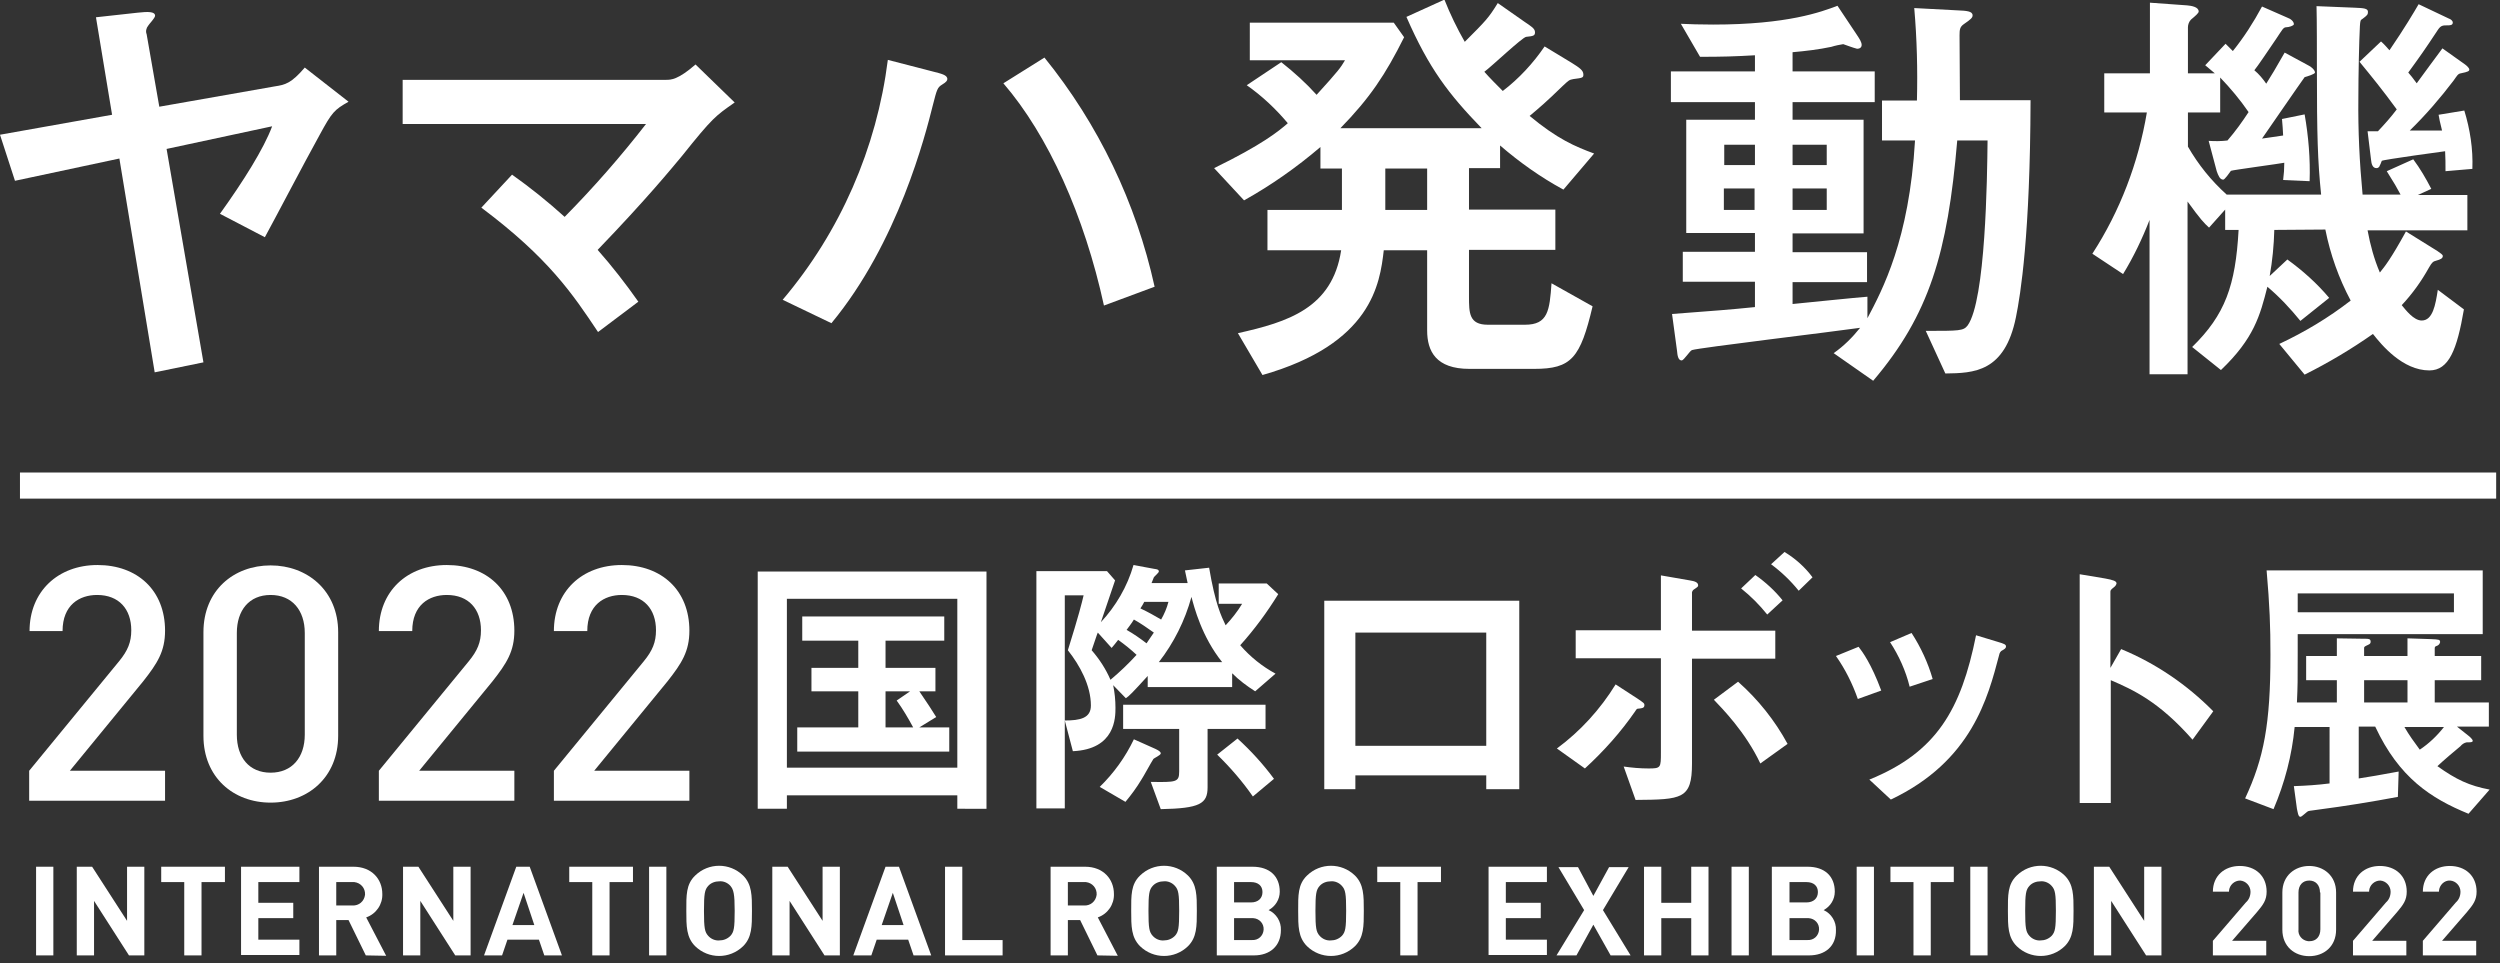 <?xml version="1.0" encoding="utf-8"?>
<!-- Generator: Adobe Illustrator 24.3.0, SVG Export Plug-In . SVG Version: 6.00 Build 0)  -->
<svg version="1.1" id="レイヤー_1" xmlns="http://www.w3.org/2000/svg" xmlns:xlink="http://www.w3.org/1999/xlink" x="0px"
	 y="0px" width="651.3px" height="250.9px" viewBox="0 0 651.3 250.9" style="enable-background:new 0 0 651.3 250.9;"
	 xml:space="preserve">
<rect x="0" y="0" width="651.3" height="250.9" fill="#333333" stroke="none"/>
<style type="text/css">
	.st0{fill:#FFFFFF;}
</style>
<g>
	<g id="グループ_1938">
		<path id="パス_29613" class="st0" d="M3.9,47.1L0,35.1l29.2-5.2L25,4.5l10.9-1.2c2.7-0.3,4.5-0.3,4.5,0.8c0,0.6-1.6,2.2-1.8,2.6
			c-0.5,0.6-0.7,1.5-0.4,2.2l3.3,18.9l30.1-5.3c2.7-0.4,4.3-0.8,7.8-4.9l11.4,8.9c-3.7,2.1-4.3,2.7-7.5,8.6
			C79.1,42.7,71.9,56.5,69,61.8l-11.7-6.1c6.1-8.5,11.4-16.9,13.6-22.8l-27.5,5.9L53,94.4L40.3,97l-9.2-55.7L3.9,47.1z"/>
		<path id="パス_29614" class="st0" d="M133.4,45.5c4.8,3.4,9.4,7.1,13.7,11c7.5-7.6,14.6-15.7,21.2-24.2h-63.4V20.8h68.6
			c1.3,0,3.1,0,7.7-4l10.2,9.9c-5,3.5-5.7,3.9-13.7,13.9c-2.6,3.1-9,11-22,24.5c3.8,4.3,7.3,8.8,10.6,13.5l-10.5,7.9
			c-6.6-9.9-12.9-19.3-30.4-32.4L133.4,45.5z"/>
		<path id="パス_29615" class="st0" d="M203.9,78.1c15-17.7,24.5-39.5,27.4-62.5l11.6,3c2.3,0.6,3.9,0.9,3.9,2
			c0,0.4-0.3,0.8-1.3,1.4c-1.3,0.8-1.4,1.2-2.5,5.5c-1.9,7.6-9,35.7-26.4,56.7L203.9,78.1z M287.6,79.6
			c-5.1-23.4-14.5-44.3-26.2-57.9l10.7-6.7c14.1,17.4,23.9,37.9,28.7,59.7L287.6,79.6z"/>
		<path id="パス_29616" class="st0" d="M397.2,5.7c1.6,1.1,2.7,1.7,2.7,2.7c0,0.9-0.4,1-2.3,1.2c-1,0.1-9.1,7.8-10.9,9.1
			c1.3,1.5,3.5,3.7,4.8,5c4.2-3.2,7.9-7.2,10.9-11.6l7.1,4.3c1.9,1.2,3,1.9,3,3c0,0.8-0.1,0.9-2.6,1.2c-1.1,0.2-1.2,0.3-2.9,1.9
			c-4.1,4-6.1,5.7-8.5,7.7c7.2,6,11.9,8,16.8,9.8l-8,9.4c-5.9-3.2-11.4-7.1-16.5-11.5v5.9h-8.1v10.8h22.5v10.5h-22.5v12.1
			c0,4.3,0,7.4,4.9,7.4h9.7c6,0,6.4-3.7,6.9-10.8l10.7,6c-3.2,13.5-5.5,16.3-15.2,16.3h-16.9c-8.7,0-11-4.6-11-10V65.2h-11.3
			c-1,8.8-3.2,24.4-31.6,32.5l-6.4-10.9c13-2.9,24.6-6.5,26.9-21.6h-19.2V54.7h19.4V43.9h-5.6v-5.6c-6.2,5.3-12.9,10-19.9,13.9
			l-7.8-8.4c12.5-6.1,16.8-9.6,19.2-11.7c-3.1-3.7-6.7-7.1-10.7-9.9l9-6c3.3,2.6,6.4,5.4,9.2,8.5c5.9-6.5,6.2-7,7.4-9h-24.8V5.9
			h37.5l2.7,3.8c-4.9,9.8-8.9,15.8-16.6,23.7H386c-8.6-8.9-13.7-15.5-19.6-29l9.9-4.5c1.5,3.8,3.3,7.5,5.3,11
			c5.5-5.5,6.2-6.2,8.6-10.1L397.2,5.7z M371.8,43.9h-10.9v10.8h10.9V43.9z"/>
		<path id="パス_29617" class="st0" d="M467,18.6h21.4v8H467v4.6h18.5v29.6H467v4.9h19.4v7.8H467v5.7c3.1-0.3,16.7-1.7,19.5-1.9
			v5.6c3.9-7.4,10.9-20.4,12.4-46.3h-8.6V26.2h9.1c0.2-8,0-16.1-0.7-24.1L510,2.7c2.3,0.1,3.9,0.2,3.9,1.3c0,0.6-0.4,1-2.3,2.3
			c-1,0.7-1.1,1.4-1.1,2.9c0,2.7,0.1,14.6,0.1,16.9h18.4c-0.1,35.1-2.6,50.6-3.8,56.5c-2.9,14.4-11,14.6-18.4,14.7l-5.1-11.1
			c8.8,0,9.8,0,10.9-1.4c4.7-6.5,5.1-38.5,5.2-48.2h-7.9C507.4,66,502.6,82,488,99.2L477.7,92c2.6-1.8,4.9-4.1,6.9-6.6
			c-6.9,1-42,5.2-43.8,5.8c-0.6,0.2-2.1,2.7-2.7,2.7c-0.9,0-1.1-1.3-1.2-2.5l-1.3-9.6c11.8-0.9,14.7-1.1,21.6-1.8v-6.6h-18.8v-7.8
			h18.8v-4.9h-17.9V31.2h17.9v-4.6h-21.9v-8h21.9v-4.2c-5.2,0.3-8.5,0.4-14.3,0.4l-5-8.6c2.3,0.1,4.8,0.2,8.4,0.2
			c19.4,0,28.2-3.3,32.4-4.9l5,7.5c0.8,1.2,1.3,2,1.3,2.7c0,0.6-0.4,1-1.2,1c-1.2-0.3-2.4-0.8-3.6-1.2c-0.7,0.1-2.2,0.4-3.1,0.7
			c-3.3,0.7-6.7,1.1-10.1,1.4L467,18.6z M457.2,37.7h-8V43h8L457.2,37.7z M449.1,54.7h8v-5.6h-8V54.7z M475.9,37.7H467V43h8.9V37.7z
			 M467,54.7h8.9v-5.6H467V54.7z"/>
		<path id="パス_29618" class="st0" d="M592.5,59.9c-0.1,4-0.5,8.1-1.2,12l4.6-4.3c4,2.9,7.7,6.2,10.9,10l-7.5,6
			c-2.6-3.2-5.4-6.2-8.6-8.9c-1.9,7.5-3.5,13.5-12.1,21.7l-7.5-6c8.6-8.4,11.3-16,12.1-30.5h-3.5v-5.3l-4.2,4.7
			c-1.3-1.2-2.2-2.1-5.6-6.8v45h-9.9V57.3c-1.9,4.9-4.2,9.7-6.9,14.1l-8-5.3c7.2-11.1,12-23.7,14.2-36.8h-11.1V19.1h11.9V0.7
			l9.7,0.7c1.1,0.1,3,0.4,3,1.6c0,0.4-0.8,1.1-2,2.1c-0.5,0.5-0.8,1.3-0.8,2v12h7c-0.4-0.3-2.1-1.8-2.5-2.1l5.3-5.6
			c0.4,0.4,1.4,1.4,1.9,1.9c2.9-3.6,5.4-7.5,7.6-11.6l6.6,2.9c0.9,0.3,1.7,1,1.7,1.7c0,0.4-1.3,0.8-2,0.8c-0.8,0-1.1,0.8-2.6,3
			c-1.9,2.8-5,7.4-5.7,8.2c1.2,1,2.2,2.2,3.1,3.5c1.8-2.9,2-3.2,4.8-8.1l6.1,3.3c0.7,0.3,1.8,1.2,1.8,1.9c0,0.4-2,1-2.7,1.2
			c-0.9,1.2-10.6,15.3-11.1,16c0.9-0.1,4.7-0.7,5.5-0.8c0-0.7-0.2-3.3-0.3-4.3l5.9-1.2c1,5.7,1.5,11.6,1.3,17.4l-6.9-0.3
			c0.2-1.5,0.3-3,0.3-4.5c-0.9,0.2-13.5,1.9-13.9,2.1c-0.3,0.4-1.6,2.3-2,2.3c-0.9,0-1.3-1.1-1.7-2.2l-2.1-7.9
			c1.6,0.1,3.3,0.1,4.9-0.1c2-2.3,3.8-4.8,5.5-7.4c-2.2-3.2-4.7-6.2-7.4-9v9.1H570v8.9c2.7,4.7,6.1,8.9,10.1,12.5h24.6
			c-0.9-8.7-1.1-15.6-1.1-32.4c0-3.9,0-13.5-0.1-16.7l9.8,0.4c2.6,0.1,3.6,0.2,3.6,1.1c0,0.7-0.2,0.9-1.4,1.8
			c-0.6,0.3-0.6,0.6-0.7,1.9c-0.2,3.7-0.4,12.7-0.4,18.8c-0.1,8.4,0.3,16.7,1.1,25.1h9.9c-0.9-1.7-1.7-3.1-3.6-6.1l6.9-3.1
			c1.8,2.4,3.3,5,4.7,7.7l-3.5,1.6h12.9V60h-26c0.7,3.8,1.7,7.5,3.2,11c1.3-1.6,2.9-3.6,6.8-10.7l8.2,5.1c0.8,0.6,1.4,0.9,1.4,1.3
			c0,0.6-0.6,0.9-1.7,1.2c-0.8,0.2-1.1,0.4-1.9,1.8c-2,3.6-4.3,6.8-7.1,9.8c1,1.2,3.1,4,5.2,4c2.9,0,3.6-4.1,4.2-8l6.8,5.1
			c-1.8,10.5-3.9,15.9-9,15.9c-7,0-12.5-6.7-14.7-9.5c-5.7,4-11.6,7.5-17.8,10.6l-6.6-8c6.6-3.1,12.8-6.8,18.6-11.3
			c-3.1-5.8-5.3-12-6.6-18.5L592.5,59.9z M637.9,4.8c0.6,0.2,1.1,0.6,1.1,1.1c0,0.7-0.8,0.7-1.3,0.7c-1.3,0-1.8,0-2.6,1.2
			c-3.5,5.3-4.5,6.7-7.7,11.1c0.7,0.8,1.1,1.3,2.2,2.8c1.1-1.5,5.7-7.8,6.7-9.1l5.9,4.2c0.3,0.2,1.1,0.9,1.1,1.3s-0.2,0.6-2.2,1
			c-0.8,0.1-1.1,0.8-1.9,1.9c-3.5,4.6-7.3,9-11.4,13h8.4c-0.6-2.5-0.7-2.8-0.9-4.1l6.7-1.1c1.5,4.9,2.3,10,2.1,15.2l-7,0.6
			c0-2.2,0-3.2-0.1-5.2c-0.1,0-16.2,2.2-16.5,2.5c-0.2,0.5-0.4,1.1-0.7,1.6c-0.2,0.2-0.4,0.3-0.7,0.3c-1,0-1.3-1.1-1.4-2.2l-0.9-7.4
			h2.7c1.7-1.8,3.4-3.7,4.9-5.7c-3.8-5.2-6.5-8.5-9.7-12.4l5.6-5.3c0.8,0.7,1.5,1.5,2.2,2.3c3.9-5.7,6.5-10.1,7.6-12L637.9,4.8z"/>
		<path id="パス_29619" class="st0" d="M7.6,208.6v-7.8l23.4-28.5c2.3-2.8,3.2-5,3.2-8.1c0-5.5-3.2-9.2-8.9-9.2
			c-4.6,0-9,2.6-9,9.4H7.7c0-10.3,7.4-17.2,17.7-17.2c10.4,0,17.6,6.6,17.6,17.1c0,5.4-2,8.5-5.7,13.2l-19.1,23.3H43v7.8L7.6,208.6z
			"/>
		<path id="パス_29620" class="st0" d="M70.5,209.1c-9.7,0-17.5-6.6-17.5-17.4v-27c0-10.9,7.9-17.4,17.5-17.4s17.6,6.6,17.6,17.4
			v27C88.1,202.5,80.2,209.1,70.5,209.1 M79.4,164.9c0-5.9-3.3-9.9-8.9-9.9s-8.8,4-8.8,9.9v26.5c0,5.9,3.2,9.9,8.8,9.9
			s8.9-4,8.9-9.9V164.9z"/>
		<path id="パス_29621" class="st0" d="M98.7,208.6v-7.8l23.4-28.5c2.3-2.8,3.2-5,3.2-8.1c0-5.5-3.2-9.2-8.9-9.2
			c-4.6,0-9,2.6-9,9.4h-8.7c0-10.3,7.3-17.2,17.7-17.2c10.4,0,17.6,6.6,17.6,17.1c0,5.4-2,8.5-5.7,13.2l-19.1,23.3h24.8v7.8
			L98.7,208.6z"/>
		<path id="パス_29622" class="st0" d="M144.3,208.6v-7.8l23.4-28.5c2.3-2.8,3.2-5,3.2-8.1c0-5.5-3.2-9.2-8.9-9.2
			c-4.6,0-9,2.6-9,9.4h-8.7c0-10.3,7.3-17.2,17.7-17.2c10.4,0,17.6,6.6,17.6,17.1c0,5.4-2,8.5-5.7,13.2l-19.1,23.3h24.8v7.8
			L144.3,208.6z"/>
		<path id="パス_29623" class="st0" d="M249.4,210.7v-3.5h-44.4v3.5h-7.6v-61.8H257v61.8L249.4,210.7z M249.4,156h-44.4v44h44.4
			V156z M239.5,180.1c2.2,3.2,3.2,4.8,4.4,6.7l-4.4,2.7h7.8v6.3h-39.6v-6.3h15.9v-9.4h-12.2V174h12.2v-7.1H209v-6.3h37v6.3h-15.3
			v7.1h13v6.1L239.5,180.1z M230.7,180.1v9.4h7.2c-1.3-2.4-2.7-4.8-4.3-7l3.5-2.4L230.7,180.1z"/>
		<path id="パス_29624" class="st0" d="M290,178.5c0.4,1.9,0.6,3.9,0.6,5.9c0,2.5,0,10.8-11.1,11.3l-2.1-8c4,0,6.8-0.6,6.8-3.9
			c0-5.2-2.9-10.5-6-14.4c2.9-9.3,3.6-12.2,4.1-14.3h-4.9v55.5H270v-61.8h18.4l2.1,2.4c-0.6,1.8-3.2,9.4-3.7,10.9
			c3.9-4.2,6.9-9.3,8.5-14.9l5.4,1c0.8,0.1,1.2,0.2,1.2,0.7c0,0.3-1.2,1.3-1.3,1.5c-0.2,0.5-0.4,1-0.6,1.5h9.4
			c-0.1-0.5-0.6-2.9-0.7-3.3l6.3-0.7c1.6,9.5,3.2,12.7,4.3,15c1.6-1.7,3.1-3.6,4.3-5.6h-6.1v-5.3H330l3,2.8
			c-2.9,4.7-6.2,9.2-9.9,13.3c2.6,3,5.7,5.5,9.2,7.4l-5.3,4.6c-2.2-1.4-4.2-2.9-6-4.7v3.6h-22v-2.9c-4,4.4-4.9,5.3-5.7,5.8
			L290,178.5z M286,164.8c-0.1,0.1-1,2.9-1.6,4.6c2,2.3,3.7,4.9,4.9,7.7c2.4-2,4.7-4.2,6.8-6.5c-1.5-1.4-3.1-2.7-4.8-3.9
			c-0.5,0.7-1.2,1.5-1.7,2.1L286,164.8z M286.5,205c3.7-3.6,6.7-7.8,8.9-12.4l5.6,2.5c0.8,0.4,1.4,0.7,1.4,1.2
			c0,0.4-1.7,1.2-1.9,1.4c-0.6,0.9-2.7,4.8-3.2,5.5c-1.2,2-2.6,3.9-4.1,5.7L286.5,205z M292.6,189.9v-6.3h37.1v6.3h-15.1v15.2
			c0,4.3-2,5.5-12.2,5.7l-2.6-7.1c6.6,0.1,7.4,0.1,7.4-2.7v-11.1L292.6,189.9z M300.6,164.8c-1.7-1.2-3.4-2.4-5.2-3.4
			c-0.5,0.9-1.7,2.4-1.9,2.7c1.8,1,3.5,2.2,5.2,3.5C299.2,166.8,299.4,166.6,300.6,164.8 M298.1,156.8c-0.4,0.7-0.5,1-1,1.7
			c2.3,1.1,3.5,1.8,5.4,2.9c0.8-1.4,1.5-3,1.9-4.6H298.1z M318.4,172.5c-5.3-6.6-7.3-14.3-8-17c-1.7,6.2-4.6,12-8.5,17H318.4z
			 M322.4,192.4c3.5,3.2,6.7,6.7,9.5,10.5l-5.5,4.6c-2.7-3.9-5.9-7.6-9.3-10.9L322.4,192.4z"/>
		<path id="パス_29625" class="st0" d="M606.9,189.4h-9.1c-0.7,7.4-2.6,14.6-5.5,21.4l-7.4-2.8c4.9-10.5,6.6-19.4,6.6-37.4
			c0-7.5-0.2-12.7-1-22h56.3v16.6h-48.2v4.9c0,7.6,0,8.4-0.2,12.9h10.4v-5.8h-8v-6.3h8v-4.6l6.6,0.1c1.8,0,2.2,0,2.2,0.8
			c0,0.6-0.5,0.7-1.1,1s-0.6,0.4-0.6,0.7v2h11.3v-4.6l6.1,0.2c2.1,0.1,2.4,0.1,2.4,0.8c-0.1,0.4-0.3,0.7-0.7,0.9
			c-0.5,0.2-0.7,0.2-0.7,0.7v2h12.1v6.3h-12.1v5.8h14.1v6.3h-8.3l2.9,2.3c0.4,0.3,1.2,1,1.2,1.4c0,0.4-0.7,0.4-1.6,0.4
			c-0.6,0.1-1.2,0.5-1.6,1c-0.9,0.7-5.1,4.3-6,5.2c4.9,3.5,8.3,5.1,13.6,6.1l-5.5,6.3c-9.8-4-18.1-9.4-24.3-22.7h-4.3v13.5
			c2.7-0.4,5.5-0.9,10.4-1.8l-0.2,6.6c-6.9,1.3-13.7,2.4-20.6,3.3c-0.4,0.1-2.5,0.3-2.7,0.4c-0.4,0.1-1.7,1.5-2.1,1.5
			c-0.6,0-0.7-1.3-0.9-2.1l-0.8-5.9c3.1-0.1,6.2-0.3,9.3-0.7V189.4z M639.3,154.6h-40.7v4.9h40.7V154.6z M627.2,177.2h-11.3v5.8
			h11.3L627.2,177.2z M626.4,189.4c1.2,2.1,2.6,4,4,5.9c2.4-1.6,4.5-3.6,6.3-5.9H626.4z"/>
		<path id="パス_29626" class="st0" d="M395.7,205.6h-8.5V202h-34.1v3.6H345v-49.1h50.8V205.6z M387.2,164.8h-34.1v29.5h34.1
			L387.2,164.8z"/>
		<path id="パス_29627" class="st0" d="M405.6,195c6.1-4.5,11.3-10.2,15.3-16.7l5.7,3.7c1.6,1.1,1.8,1.2,1.8,1.7
			c0,0.8-0.7,0.8-1.4,0.9c-0.6,0-0.6,0.1-1,0.7c-3.8,5.5-8.2,10.4-13.1,14.9L405.6,195z M423,199.7c2.1,0.3,4.3,0.5,6.5,0.5
			c3.2,0,3.2-0.2,3.2-4.2v-24.5h-22.2v-7.3h22.2v-14.3l7.5,1.3c1.3,0.2,2.2,0.5,2.2,1.3c0,0.3-0.1,0.4-1,1c-0.4,0.2-0.7,0.7-0.6,1.2
			v9.6h21.7v7.3h-21.7v27.3c0,9.3-2.6,9.4-14.7,9.5L423,199.7z M458.6,198.9c-3.8-8.1-10-14.4-12.1-16.6l6.3-4.7
			c5.2,4.6,9.6,10.1,12.9,16.2L458.6,198.9z M460.4,160.1c-2-2.5-4.3-4.8-6.8-6.8l3.7-3.5c2.7,1.9,5.1,4.1,7.1,6.6L460.4,160.1z
			 M468.6,153.9c-2.1-2.6-4.5-4.9-7.2-6.9l3.5-3.2c2.8,1.7,5.3,3.9,7.3,6.6L468.6,153.9z"/>
		<path id="パス_29628" class="st0" d="M484,182.1c-1.4-4-3.3-7.8-5.7-11.2l5.9-2.4c1,1.3,3.3,4.4,5.9,11.4L484,182.1z M487,203.1
			c17.5-7.1,23.9-18.2,27.8-37.6l5.6,1.7c1.7,0.5,2.2,0.7,2.2,1.2s-0.4,0.7-0.9,1c-0.5,0.2-0.8,0.7-0.9,1.3
			c-2.9,11-7.1,27.6-28.2,37.6L487,203.1z M497.5,178.9c-1-4.1-2.8-8.1-5.1-11.6l5.6-2.4c2.4,3.7,4.3,7.8,5.5,12L497.5,178.9z"/>
		<path id="パス_29629" class="st0" d="M552.6,169.1c9,3.7,17.2,9.3,24,16.2l-5.4,7.4c-8.8-10-15.5-13-21.3-15.5v32h-8.1v-59.6
			l6.6,1.1c2.2,0.4,3,0.7,3,1.3c-0.1,0.4-0.3,0.7-0.7,1c-0.9,0.7-0.9,0.8-0.9,1.3v19.7L552.6,169.1z"/>
		<rect id="長方形_262" x="9.4" y="225.8" class="st0" width="4.5" height="23.1"/>
		<path id="パス_29630" class="st0" d="M33.6,248.9l-9.1-14.2v14.2H20v-23.1h4l9.1,14.1v-14.1h4.5v23.1H33.6z"/>
		<path id="パス_29631" class="st0" d="M52.5,229.8v19.1H48v-19.1h-6v-4h16.6v4H52.5z"/>
		<path id="パス_29632" class="st0" d="M62.8,248.9v-23.1H78v4H67.3v5.4h9.1v4h-9.1v5.6H78v4H62.8z"/>
		<path id="パス_29633" class="st0" d="M95.3,248.9l-4.5-9.2h-3.2v9.2h-4.5v-23.1h9c4.7,0,7.5,3.2,7.5,7.1
			c0.1,2.7-1.6,5.2-4.2,6.1l5.2,10L95.3,248.9z M91.8,229.8h-4.2v6.1h4.2c1.7,0.1,3.1-1.1,3.3-2.8c0.1-1.7-1.1-3.1-2.8-3.3
			C92.1,229.8,92,229.8,91.8,229.8"/>
		<path id="パス_29634" class="st0" d="M118.6,248.9l-9.1-14.2v14.2h-4.5v-23.1h4l9.1,14.1v-14.1h4.5v23.1H118.6z"/>
		<path id="パス_29635" class="st0" d="M141.8,248.9l-1.4-4.1h-8.2l-1.4,4.1h-4.7l8.4-23.1h3.5l8.4,23.1H141.8z M136.4,232.6
			l-2.9,8.4h5.7L136.4,232.6z"/>
		<path id="パス_29636" class="st0" d="M158.8,229.8v19.1h-4.5v-19.1h-6v-4h16.6v4H158.8z"/>
		<rect id="長方形_263" x="169.1" y="225.8" class="st0" width="4.5" height="23.1"/>
		<path id="パス_29637" class="st0" d="M193.6,246.5c-3.5,3.4-9,3.4-12.5,0c-2.3-2.3-2.3-5.2-2.3-9.2s-0.1-6.9,2.3-9.2
			c3.5-3.4,9-3.4,12.5,0c2.3,2.3,2.3,5.2,2.3,9.2S195.9,244.2,193.6,246.5 M190.3,230.8c-0.7-0.8-1.8-1.3-2.9-1.2
			c-1.1,0-2.2,0.4-2.9,1.2c-0.9,1-1.1,2-1.1,6.5s0.2,5.5,1.1,6.5c0.7,0.8,1.8,1.3,2.9,1.2c1.1,0,2.1-0.4,2.9-1.2
			c0.9-1,1.1-2,1.1-6.5S191.1,231.8,190.3,230.8"/>
		<path id="パス_29638" class="st0" d="M214.8,248.9l-9.1-14.2v14.2h-4.5v-23.1h4l9.1,14.1v-14.1h4.5v23.1H214.8z"/>
		<path id="パス_29639" class="st0" d="M238,248.9l-1.4-4.1h-8.2l-1.4,4.1h-4.7l8.4-23.1h3.5l8.4,23.1H238z M232.6,232.6l-2.9,8.4
			h5.7L232.6,232.6z"/>
		<path id="パス_29640" class="st0" d="M246.2,248.9v-23.1h4.5v19.1h10.5v4H246.2z"/>
		<path id="パス_29641" class="st0" d="M285.9,248.9l-4.5-9.2h-3.2v9.2h-4.5v-23.1h9c4.7,0,7.5,3.2,7.5,7.1
			c0.1,2.7-1.6,5.2-4.2,6.1l5.2,10L285.9,248.9z M282.4,229.8h-4.2v6.1h4.2c1.7,0.1,3.1-1.1,3.3-2.8c0.1-1.7-1.1-3.1-2.8-3.3
			C282.7,229.8,282.5,229.8,282.4,229.8"/>
		<path id="パス_29642" class="st0" d="M309.5,246.5c-3.5,3.4-9,3.4-12.5,0c-2.3-2.3-2.3-5.2-2.3-9.2s-0.1-6.9,2.3-9.2
			c3.5-3.4,9-3.4,12.5,0c2.3,2.3,2.3,5.2,2.3,9.2S311.8,244.2,309.5,246.5 M306.1,230.8c-0.7-0.8-1.8-1.3-2.9-1.2
			c-1.1,0-2.2,0.4-2.9,1.2c-0.9,1-1.1,2-1.1,6.5s0.2,5.5,1.1,6.5c0.7,0.8,1.8,1.3,2.9,1.2c1.1,0,2.1-0.4,2.9-1.2
			c0.9-1,1.1-2,1.1-6.5S307,231.8,306.1,230.8"/>
		<path id="パス_29643" class="st0" d="M326.7,248.9H317v-23.1h9.3c4.5,0,7.1,2.5,7.1,6.5c0,2-1.1,3.8-2.9,4.8
			c2,0.9,3.3,3,3.2,5.2C333.7,246.5,330.8,248.9,326.7,248.9 M325.9,229.8h-4.4v5.3h4.4c1.9,0,3-1.1,3-2.7S327.8,229.8,325.9,229.8
			 M326.2,239.2h-4.7v5.7h4.7c1.6,0.1,2.9-1.1,3-2.7c0.1-1.6-1.1-2.9-2.7-3C326.5,239.2,326.3,239.2,326.2,239.2"/>
		<path id="パス_29644" class="st0" d="M353,246.5c-3.5,3.4-9,3.4-12.5,0c-2.3-2.3-2.3-5.2-2.3-9.2s-0.1-6.9,2.3-9.2
			c3.5-3.4,9-3.4,12.5,0c2.3,2.3,2.3,5.2,2.3,9.2S355.3,244.2,353,246.5 M349.6,230.8c-0.7-0.8-1.8-1.3-2.9-1.2
			c-1.1,0-2.2,0.4-2.9,1.2c-0.9,1-1.1,2-1.1,6.5s0.2,5.5,1.1,6.5c0.7,0.8,1.8,1.3,2.9,1.2c1.1,0,2.1-0.4,2.9-1.2
			c0.9-1,1.1-2,1.1-6.5S350.5,231.8,349.6,230.8"/>
		<path id="パス_29645" class="st0" d="M369.3,229.8v19.1h-4.5v-19.1h-6v-4h16.6v4H369.3z"/>
		<path id="パス_29646" class="st0" d="M387.8,248.9v-23.1H403v4h-10.7v5.4h9.1v4h-9.1v5.6H403v4H387.8z"/>
		<path id="パス_29647" class="st0" d="M419.6,248.9l-4.5-8l-4.4,8h-5.2l7.2-11.8l-6.7-11.2h5.1l4,7.5l4.1-7.5h5.1l-6.7,11.2
			l7.2,11.8L419.6,248.9z"/>
		<path id="パス_29648" class="st0" d="M440.6,248.9v-9.7h-7.8v9.7h-4.5v-23.1h4.5v9.4h7.8v-9.4h4.5v23.1H440.6z"/>
		<rect id="長方形_264" x="451.1" y="225.8" class="st0" width="4.5" height="23.1"/>
		<path id="パス_29649" class="st0" d="M471.3,248.9h-9.7v-23.1h9.3c4.5,0,7.1,2.5,7.1,6.5c0,2-1.1,3.8-2.9,4.8
			c2,0.9,3.3,3,3.2,5.2C478.4,246.5,475.5,248.9,471.3,248.9 M470.6,229.8h-4.4v5.3h4.4c1.9,0,3-1.1,3-2.7S472.5,229.8,470.6,229.8
			 M470.9,239.2h-4.7v5.7h4.7c1.6,0.1,2.9-1.1,3-2.7c0.1-1.6-1.1-2.9-2.7-3C471.1,239.2,471,239.2,470.9,239.2"/>
		<rect id="長方形_265" x="483.7" y="225.8" class="st0" width="4.5" height="23.1"/>
		<path id="パス_29650" class="st0" d="M503,229.8v19.1h-4.5v-19.1h-6v-4H509v4H503z"/>
		<rect id="長方形_266" x="513.3" y="225.8" class="st0" width="4.5" height="23.1"/>
		<path id="パス_29651" class="st0" d="M537.9,246.5c-3.5,3.4-9,3.4-12.5,0c-2.3-2.3-2.3-5.2-2.3-9.2s-0.1-6.9,2.3-9.2
			c3.5-3.4,9-3.4,12.5,0c2.3,2.3,2.3,5.2,2.3,9.2S540.2,244.2,537.9,246.5 M534.5,230.8c-0.7-0.8-1.8-1.3-2.9-1.2
			c-1.1,0-2.2,0.4-2.9,1.2c-0.9,1-1.1,2-1.1,6.5s0.2,5.5,1.1,6.5c0.7,0.8,1.8,1.3,2.9,1.2c1.1,0,2.1-0.4,2.9-1.2
			c0.9-1,1.1-2,1.1-6.5S535.4,231.8,534.5,230.8"/>
		<path id="パス_29652" class="st0" d="M559.1,248.9l-9.1-14.2v14.2h-4.5v-23.1h4l9.1,14.1v-14.1h4.5v23.1H559.1z"/>
		<path id="パス_29653" class="st0" d="M576.5,248.9v-3.8l8.6-10c0.8-0.7,1.2-1.7,1.2-2.8c0-1.5-1.2-2.8-2.7-2.9
			c-1.5,0-2.8,1.2-2.9,2.7c0,0.1,0,0.2,0,0.2h-4.2c0-4.2,3.1-6.7,7-6.7c4.1,0,7,2.6,7,6.7c0,2.2-0.9,3.4-2.5,5.3l-6.5,7.5h8.9v3.8
			H576.5z"/>
		<path id="パス_29654" class="st0" d="M601.6,249.1c-3.8,0-7-2.5-7-6.9v-9.7c0-4.4,3.3-6.9,7-6.9s7,2.5,7,6.9v9.7
			C608.6,246.6,605.4,249.1,601.6,249.1 M604.4,232.5c0-1.9-1.1-3.1-2.8-3.1s-2.8,1.2-2.8,3.1v9.6c-0.2,1.5,0.9,2.9,2.5,3.1
			c0.1,0,0.2,0,0.4,0c1.7,0,2.8-1.2,2.8-3.1V232.5z"/>
		<path id="パス_29655" class="st0" d="M613,248.9v-3.8l8.6-10c0.8-0.7,1.2-1.7,1.2-2.8c0-1.5-1.2-2.8-2.7-2.9
			c-1.5,0-2.8,1.2-2.9,2.7c0,0.1,0,0.2,0,0.2H613c0-4.2,3.1-6.7,7-6.7c4.1,0,7,2.6,7,6.7c0,2.2-0.9,3.4-2.5,5.3l-6.5,7.5h8.9v3.8
			H613z"/>
		<path id="パス_29656" class="st0" d="M631.2,248.9v-3.8l8.6-10c0.8-0.7,1.2-1.7,1.2-2.8c0-1.5-1.2-2.8-2.7-2.9s-2.8,1.2-2.9,2.7
			c0,0.1,0,0.1,0,0.2h-4.2c0-4.2,3.1-6.7,7-6.7c4.1,0,7,2.6,7,6.7c0,2.2-0.9,3.4-2.5,5.3l-6.5,7.5h8.9v3.8L631.2,248.9z"/>
		<rect id="長方形_267" x="5.2" y="123.1" class="st0" width="645.1" height="6.8"/>
	</g>
</g>
</svg>
